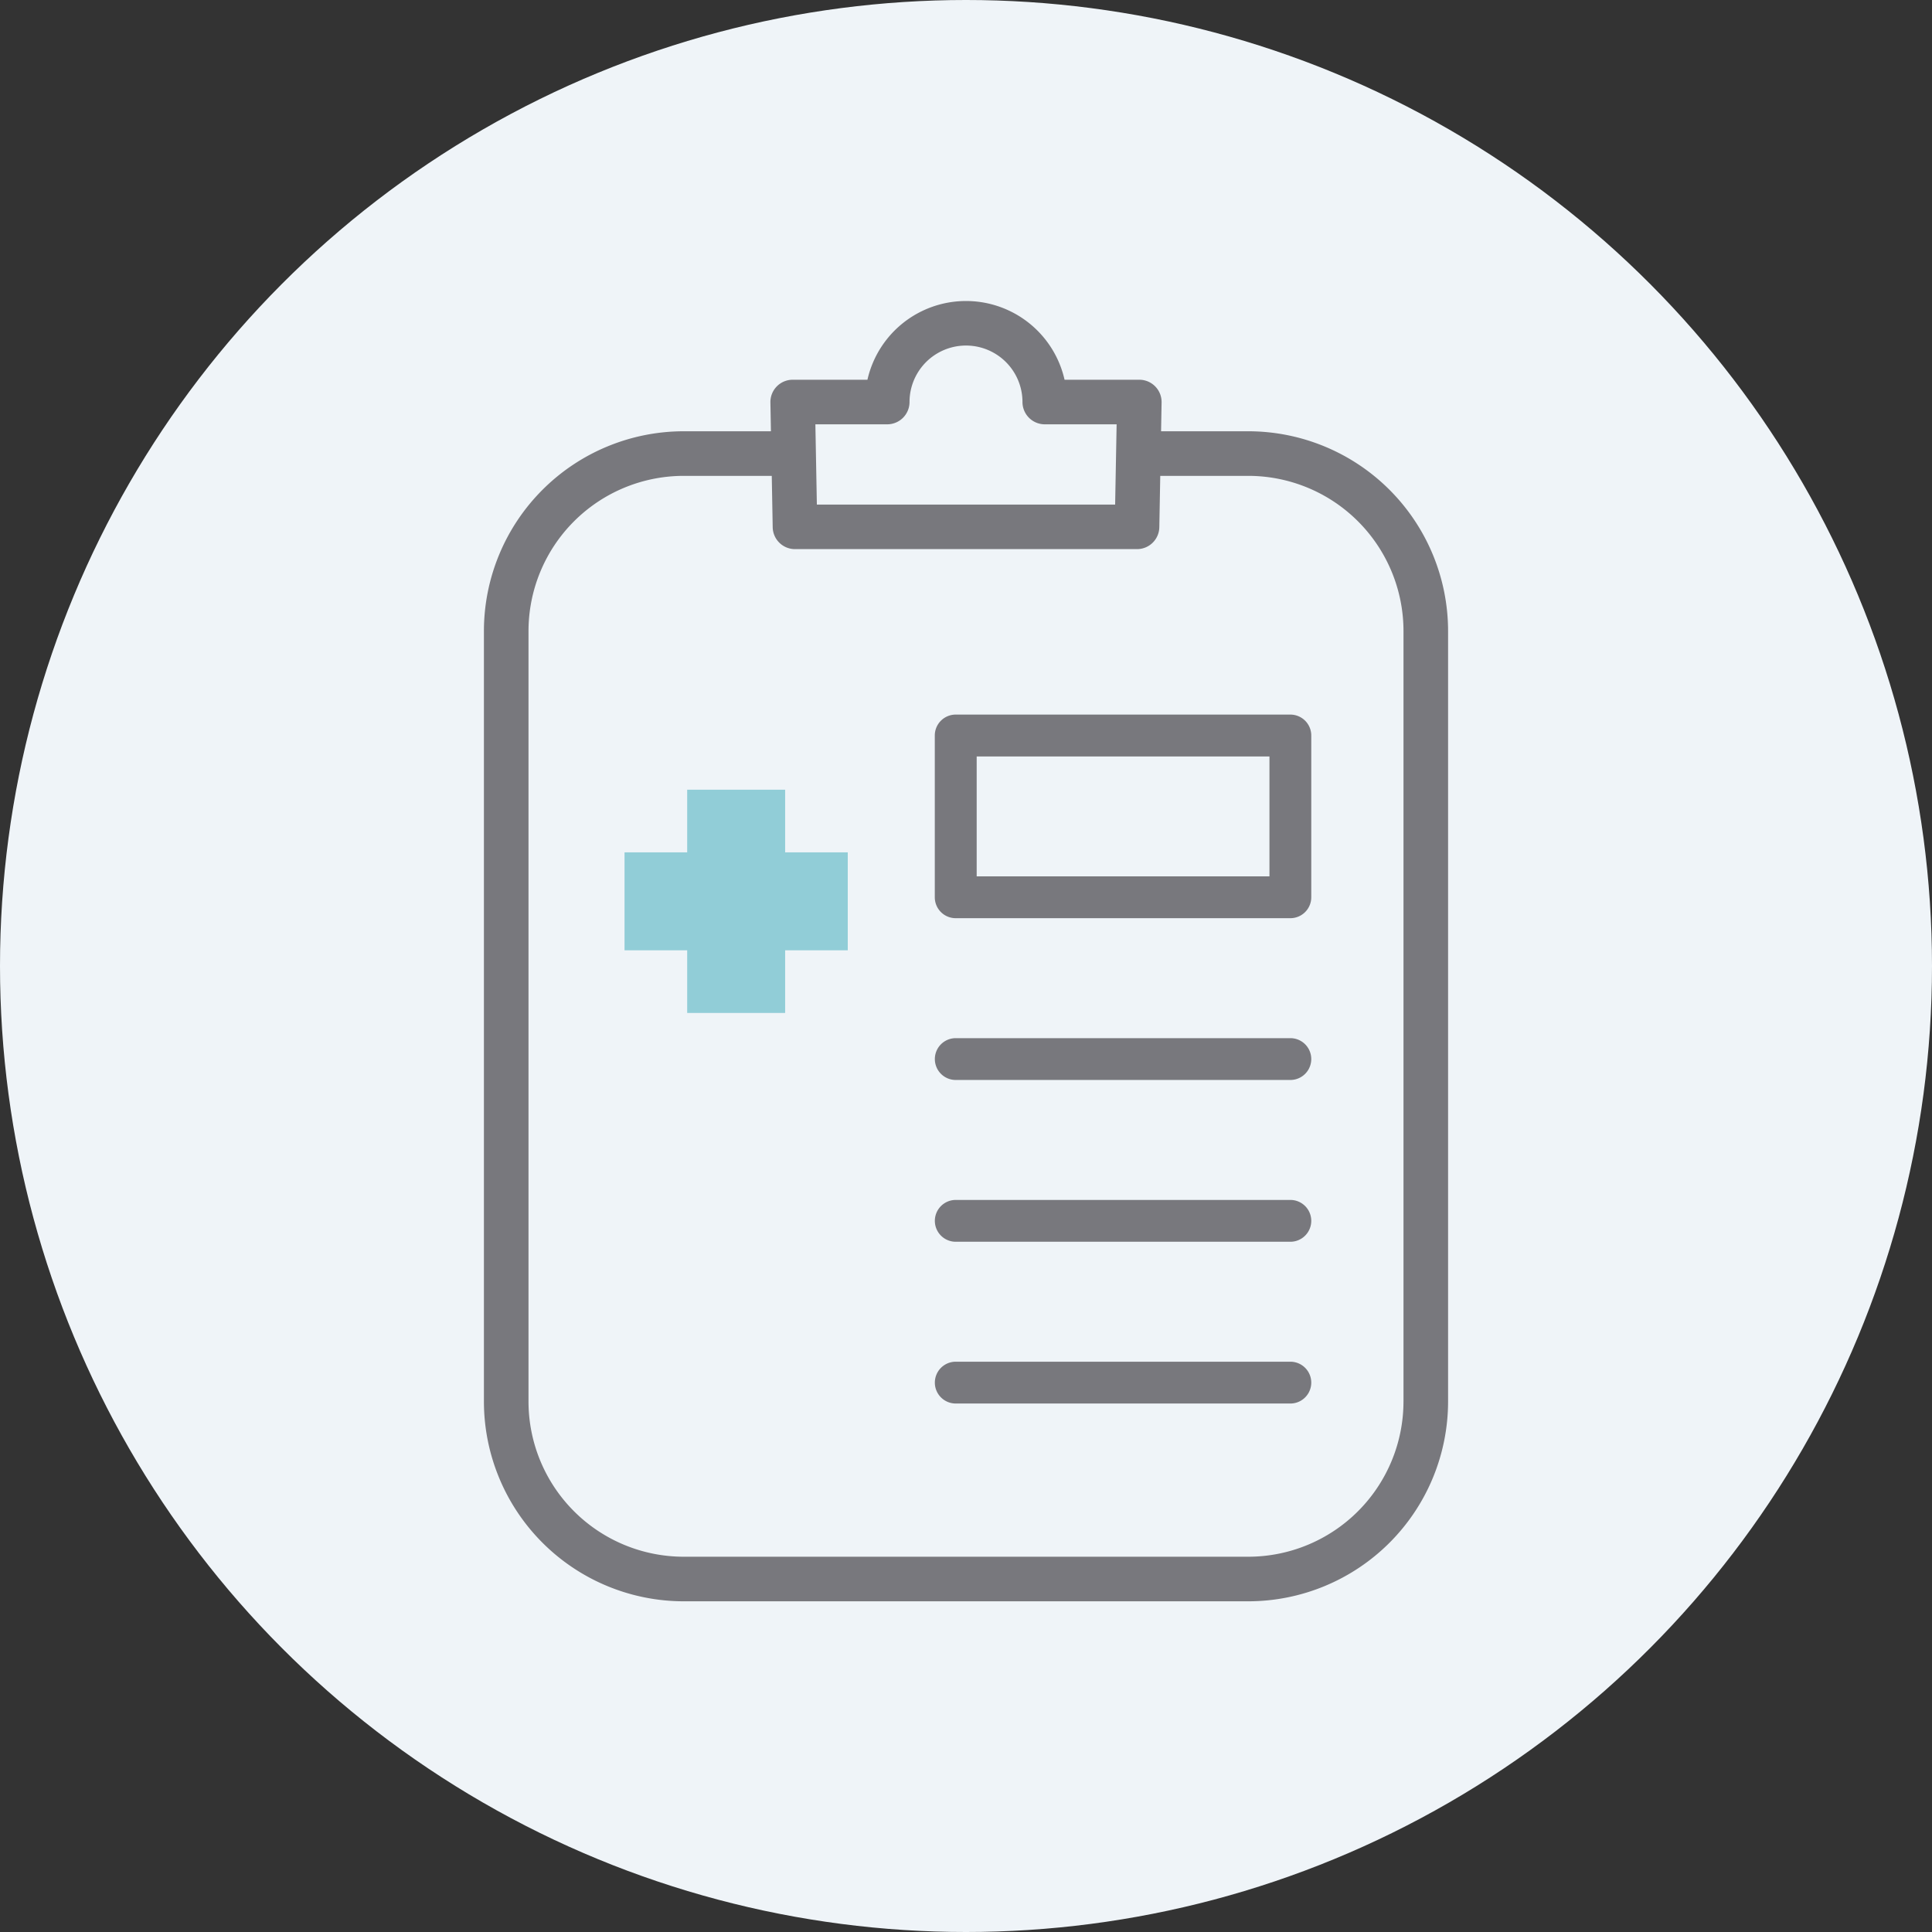 <svg id="examination" xmlns="http://www.w3.org/2000/svg" width="130" height="130" viewBox="0 0 130 130">
  <rect x="0" y="0" width="130" height="130" fill="#333333" stroke="none"/>
  <circle id="楕円形_80" data-name="楕円形 80" cx="65" cy="65" r="65" fill="#eff4f8"/>
  <path id="パス_595" data-name="パス 595" d="M46.239,68.159V63.944H42.024V57.353h4.215V53.138H52.83v4.215h4.214v6.591H52.83v4.215Z" fill="#91cdd7"/>
  <path id="パス_596" data-name="パス 596" d="M84,29.019H78.126l.035-1.94a1.5,1.5,0,0,0-1.5-1.527H71.632a6.8,6.8,0,0,0-13.264,0H53.339a1.5,1.5,0,0,0-1.5,1.527l.035,1.94H46A13.452,13.452,0,0,0,32.562,42.456V94.31A13.453,13.453,0,0,0,46,107.748H84A13.453,13.453,0,0,0,97.438,94.31V42.456A13.452,13.452,0,0,0,84,29.019Zm-24.3-.468a1.5,1.5,0,0,0,1.5-1.5,3.8,3.8,0,0,1,7.6,0,1.5,1.5,0,0,0,1.5,1.5h4.835l-.1,5.4H54.965l-.1-5.4H59.7Zm34.737,65.76A10.45,10.45,0,0,1,84,104.749H46A10.45,10.45,0,0,1,35.562,94.311V42.457A10.449,10.449,0,0,1,46,32.02h5.93l.063,3.456a1.5,1.5,0,0,0,1.5,1.473H76.508a1.5,1.5,0,0,0,1.5-1.473l.063-3.456H84A10.449,10.449,0,0,1,94.438,42.457V94.311ZM86.825,61.783H64.311A1.407,1.407,0,0,1,62.9,60.376V49.49a1.407,1.407,0,0,1,1.407-1.407H86.825a1.407,1.407,0,0,1,1.407,1.407V60.376A1.407,1.407,0,0,1,86.825,61.783ZM65.719,58.969h19.7V50.9h-19.7Zm21.106,13.7H64.311a1.407,1.407,0,1,1,0-2.814H86.825a1.407,1.407,0,0,1,0,2.814Zm0,10.886H64.311a1.407,1.407,0,1,1,0-2.814H86.825a1.407,1.407,0,0,1,0,2.814Zm0,10.885H64.311a1.407,1.407,0,1,1,0-2.814H86.825a1.407,1.407,0,0,1,0,2.814Z" fill="#78787d"/>
</svg>
